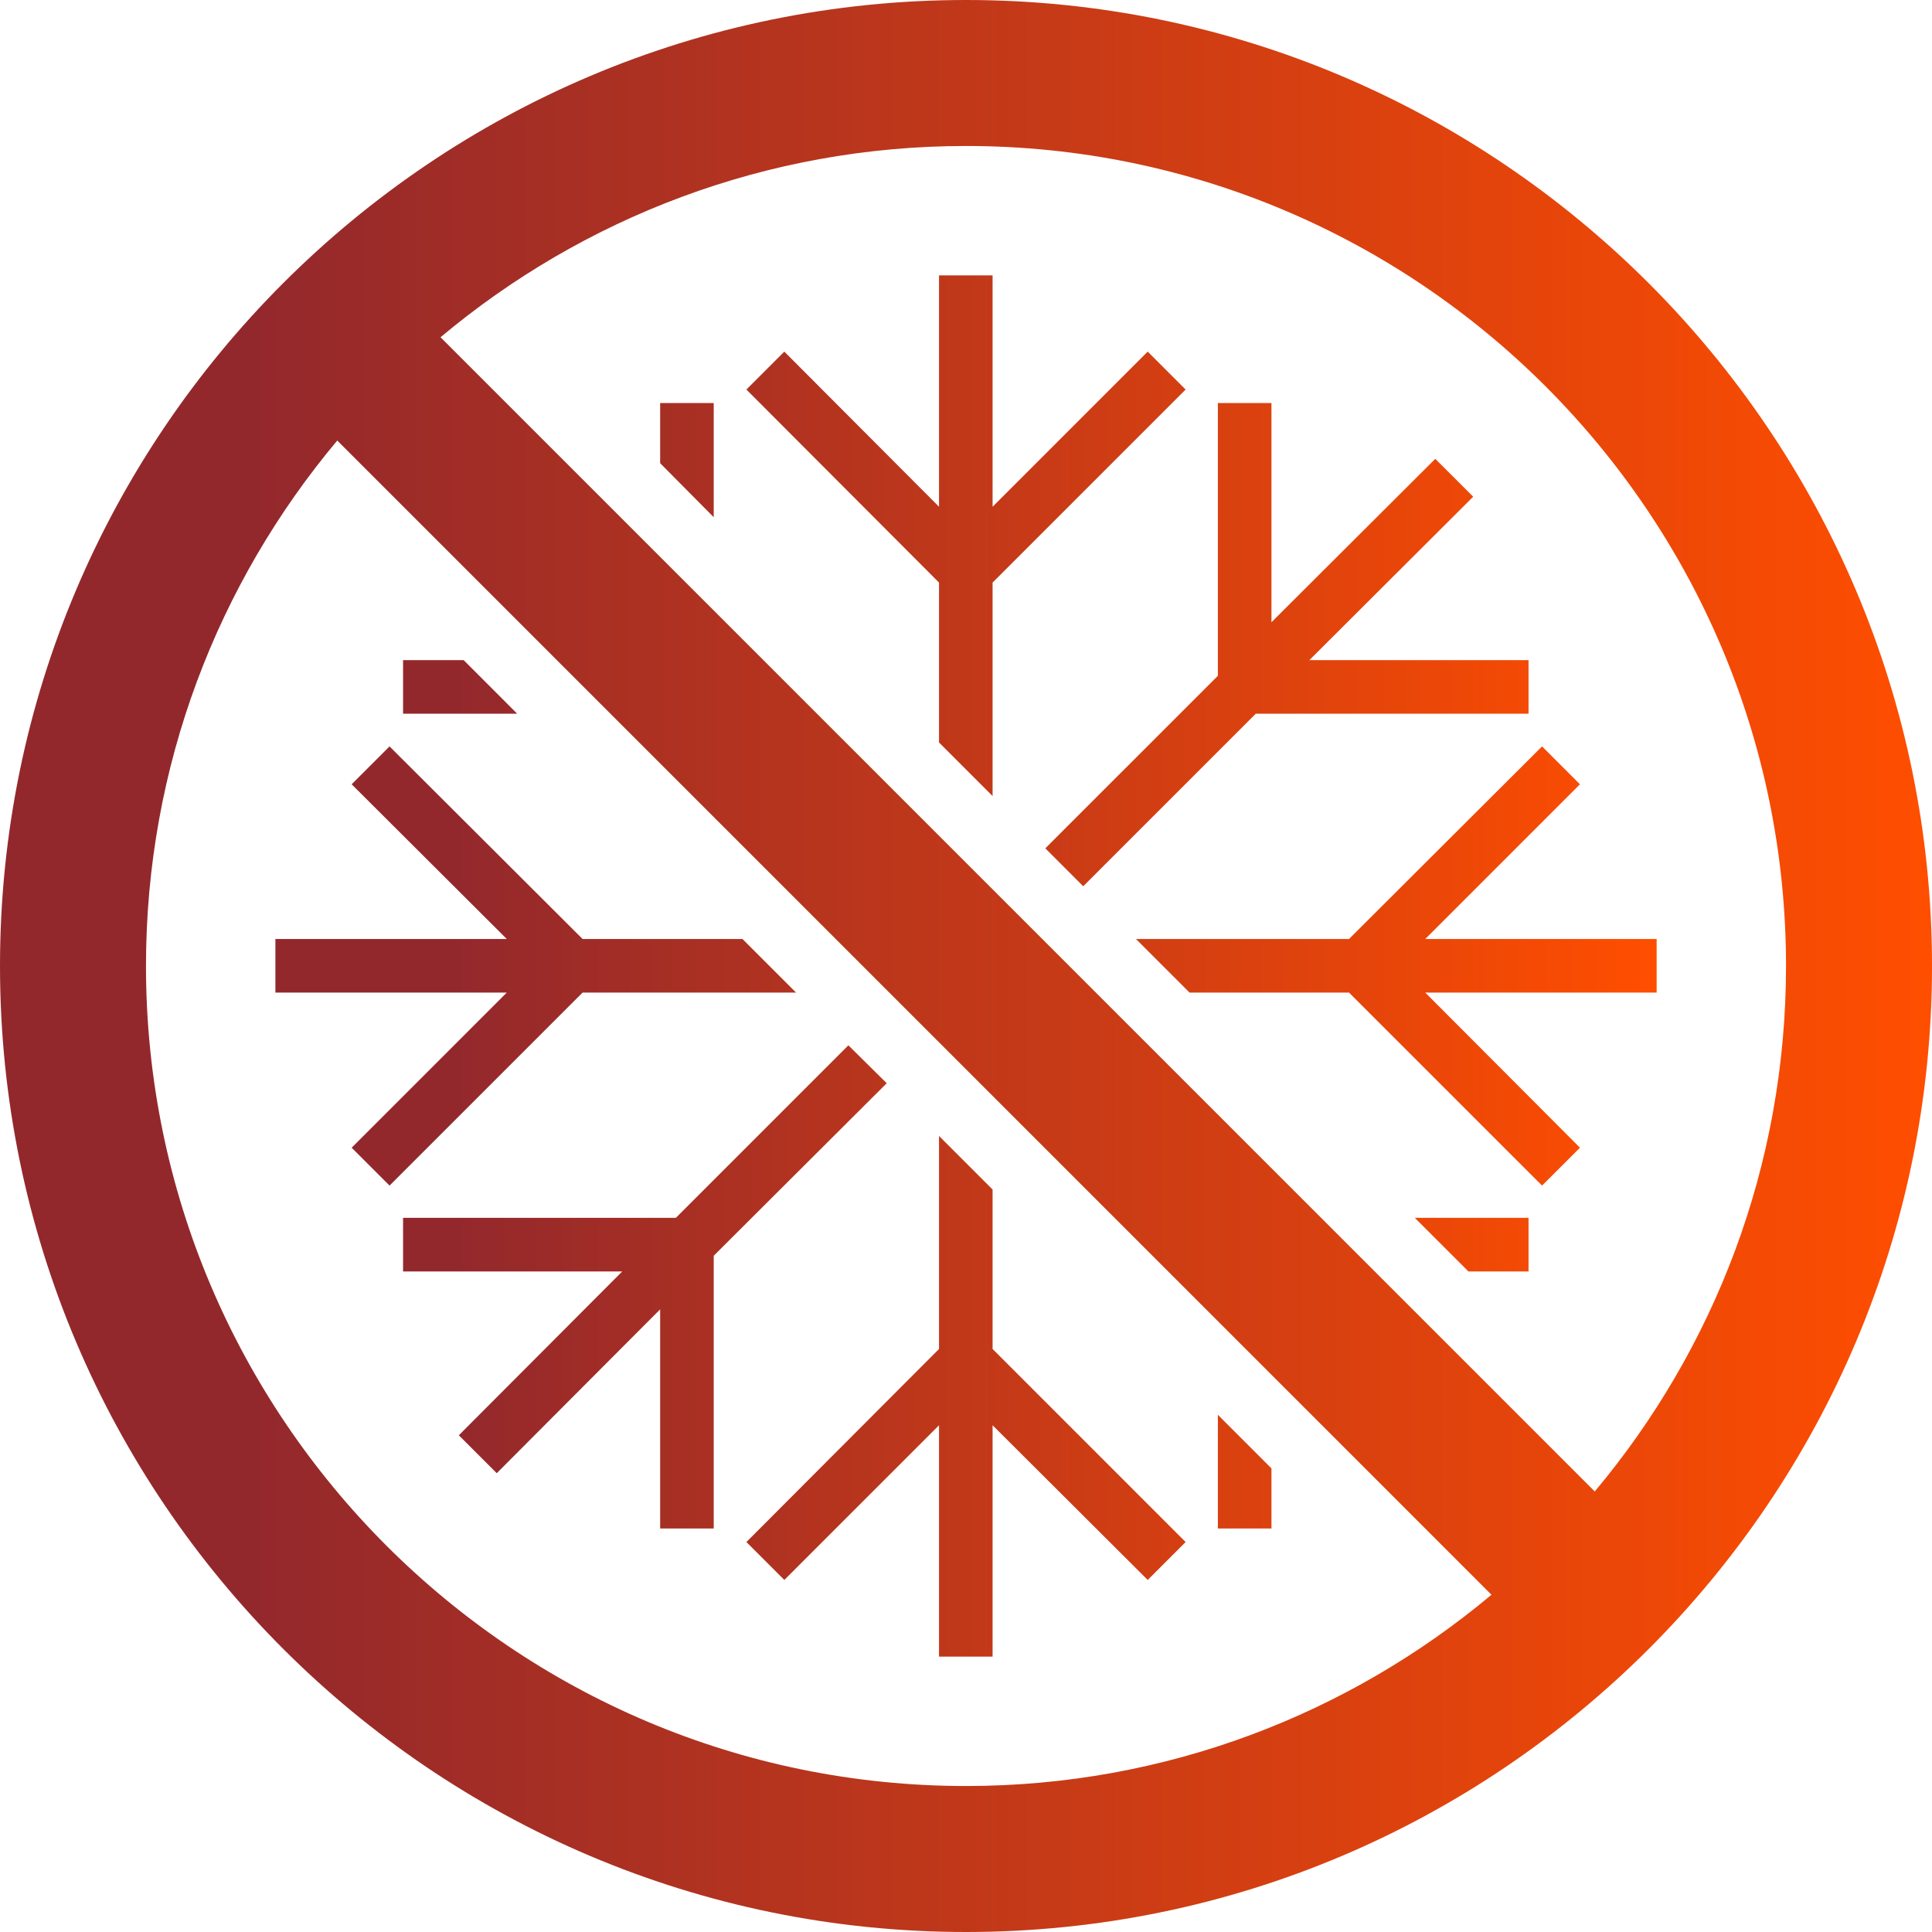 <svg width="59" height="59" viewBox="0 0 59 59" fill="none" xmlns="http://www.w3.org/2000/svg">
<g clip-path="url(#clip0_3226_7451)">
<path d="M12.309 37.191V38.828H19.002L14.012 43.831L15.17 44.989L20.16 39.985V46.678H21.796V38.349L27.079 33.08L25.908 31.922L20.639 37.191H12.309Z" fill="url(#paint0_linear_3226_7451)"/>
<path d="M8.41 28.675V30.312H15.476L10.739 35.049L11.896 36.206L17.791 30.312H24.311L22.674 28.675H17.791L11.896 22.794L10.739 23.951L15.476 28.675H8.41Z" fill="url(#paint1_linear_3226_7451)"/>
<path d="M35.049 10.738L30.312 15.475V8.41H28.676V15.475L23.952 10.738L22.794 11.896L28.676 17.791V22.674L30.312 24.311V17.791L36.207 11.896L35.049 10.738Z" fill="url(#paint2_linear_3226_7451)"/>
<path d="M23.952 48.249L28.676 43.525V50.59H30.312V43.525L35.049 48.249L36.207 47.091L30.312 41.196V36.326L28.676 34.69V41.196L22.794 47.091L23.952 48.249Z" fill="url(#paint3_linear_3226_7451)"/>
<path d="M43.525 28.675L48.249 23.951L47.092 22.794L41.197 28.675H34.69L36.327 30.312H41.197L47.092 36.206L48.249 35.049L43.525 30.312H50.591V28.675H43.525Z" fill="url(#paint4_linear_3226_7451)"/>
<path d="M14.159 20.159H12.309V21.796H15.795L14.159 20.159Z" fill="url(#paint5_linear_3226_7451)"/>
<path d="M20.16 14.145L21.796 15.795V12.308H20.16V14.145Z" fill="url(#paint6_linear_3226_7451)"/>
<path d="M44.843 38.828H46.679V37.191H43.206L44.843 38.828Z" fill="url(#paint7_linear_3226_7451)"/>
<path d="M46.679 21.796V20.159H39.986L44.989 15.169L43.831 14.012L38.828 19.002V12.308H37.192V20.638L31.922 25.907L33.08 27.065L38.349 21.796H46.679Z" fill="url(#paint8_linear_3226_7451)"/>
<path d="M38.828 44.842L37.192 43.206V46.678H38.828V44.842Z" fill="url(#paint9_linear_3226_7451)"/>
<path d="M29.5 0C13.226 0 0 13.226 0 29.5C0 45.774 13.226 59 29.5 59C45.774 59 59 45.774 59 29.5C59 13.226 45.76 0 29.5 0ZM29.5 54.542C15.688 54.542 4.458 43.312 4.458 29.5C4.458 23.392 6.653 17.804 10.299 13.453L45.547 48.701C41.196 52.347 35.594 54.542 29.5 54.542ZM48.701 45.547L13.453 10.299C17.804 6.653 23.406 4.458 29.5 4.458C43.312 4.458 54.542 15.688 54.542 29.5C54.542 35.608 52.347 41.196 48.701 45.547Z" fill="url(#paint10_linear_3226_7451)"/>
</g>
<defs>
<linearGradient id="paint0_linear_3226_7451" x1="13.934" y1="50.59" x2="50.591" y2="50.59" gradientUnits="userSpaceOnUse">
<stop stop-color="#93282C"/>
<stop offset="1" stop-color="#FF4E00"/>
</linearGradient>
<linearGradient id="paint1_linear_3226_7451" x1="13.934" y1="50.59" x2="50.591" y2="50.59" gradientUnits="userSpaceOnUse">
<stop stop-color="#93282C"/>
<stop offset="1" stop-color="#FF4E00"/>
</linearGradient>
<linearGradient id="paint2_linear_3226_7451" x1="13.934" y1="50.59" x2="50.591" y2="50.59" gradientUnits="userSpaceOnUse">
<stop stop-color="#93282C"/>
<stop offset="1" stop-color="#FF4E00"/>
</linearGradient>
<linearGradient id="paint3_linear_3226_7451" x1="13.934" y1="50.59" x2="50.591" y2="50.59" gradientUnits="userSpaceOnUse">
<stop stop-color="#93282C"/>
<stop offset="1" stop-color="#FF4E00"/>
</linearGradient>
<linearGradient id="paint4_linear_3226_7451" x1="13.934" y1="50.59" x2="50.591" y2="50.59" gradientUnits="userSpaceOnUse">
<stop stop-color="#93282C"/>
<stop offset="1" stop-color="#FF4E00"/>
</linearGradient>
<linearGradient id="paint5_linear_3226_7451" x1="13.934" y1="50.59" x2="50.591" y2="50.59" gradientUnits="userSpaceOnUse">
<stop stop-color="#93282C"/>
<stop offset="1" stop-color="#FF4E00"/>
</linearGradient>
<linearGradient id="paint6_linear_3226_7451" x1="13.934" y1="50.59" x2="50.591" y2="50.59" gradientUnits="userSpaceOnUse">
<stop stop-color="#93282C"/>
<stop offset="1" stop-color="#FF4E00"/>
</linearGradient>
<linearGradient id="paint7_linear_3226_7451" x1="13.934" y1="50.59" x2="50.591" y2="50.59" gradientUnits="userSpaceOnUse">
<stop stop-color="#93282C"/>
<stop offset="1" stop-color="#FF4E00"/>
</linearGradient>
<linearGradient id="paint8_linear_3226_7451" x1="13.934" y1="50.59" x2="50.591" y2="50.59" gradientUnits="userSpaceOnUse">
<stop stop-color="#93282C"/>
<stop offset="1" stop-color="#FF4E00"/>
</linearGradient>
<linearGradient id="paint9_linear_3226_7451" x1="13.934" y1="50.59" x2="50.591" y2="50.59" gradientUnits="userSpaceOnUse">
<stop stop-color="#93282C"/>
<stop offset="1" stop-color="#FF4E00"/>
</linearGradient>
<linearGradient id="paint10_linear_3226_7451" x1="7.726" y1="59" x2="59" y2="59" gradientUnits="userSpaceOnUse">
<stop stop-color="#93282C"/>
<stop offset="1" stop-color="#FF4E00"/>
</linearGradient>
<clipPath id="clip0_3226_7451">
<rect width="59" height="59" fill="white"/>
</clipPath>
</defs>
</svg>
